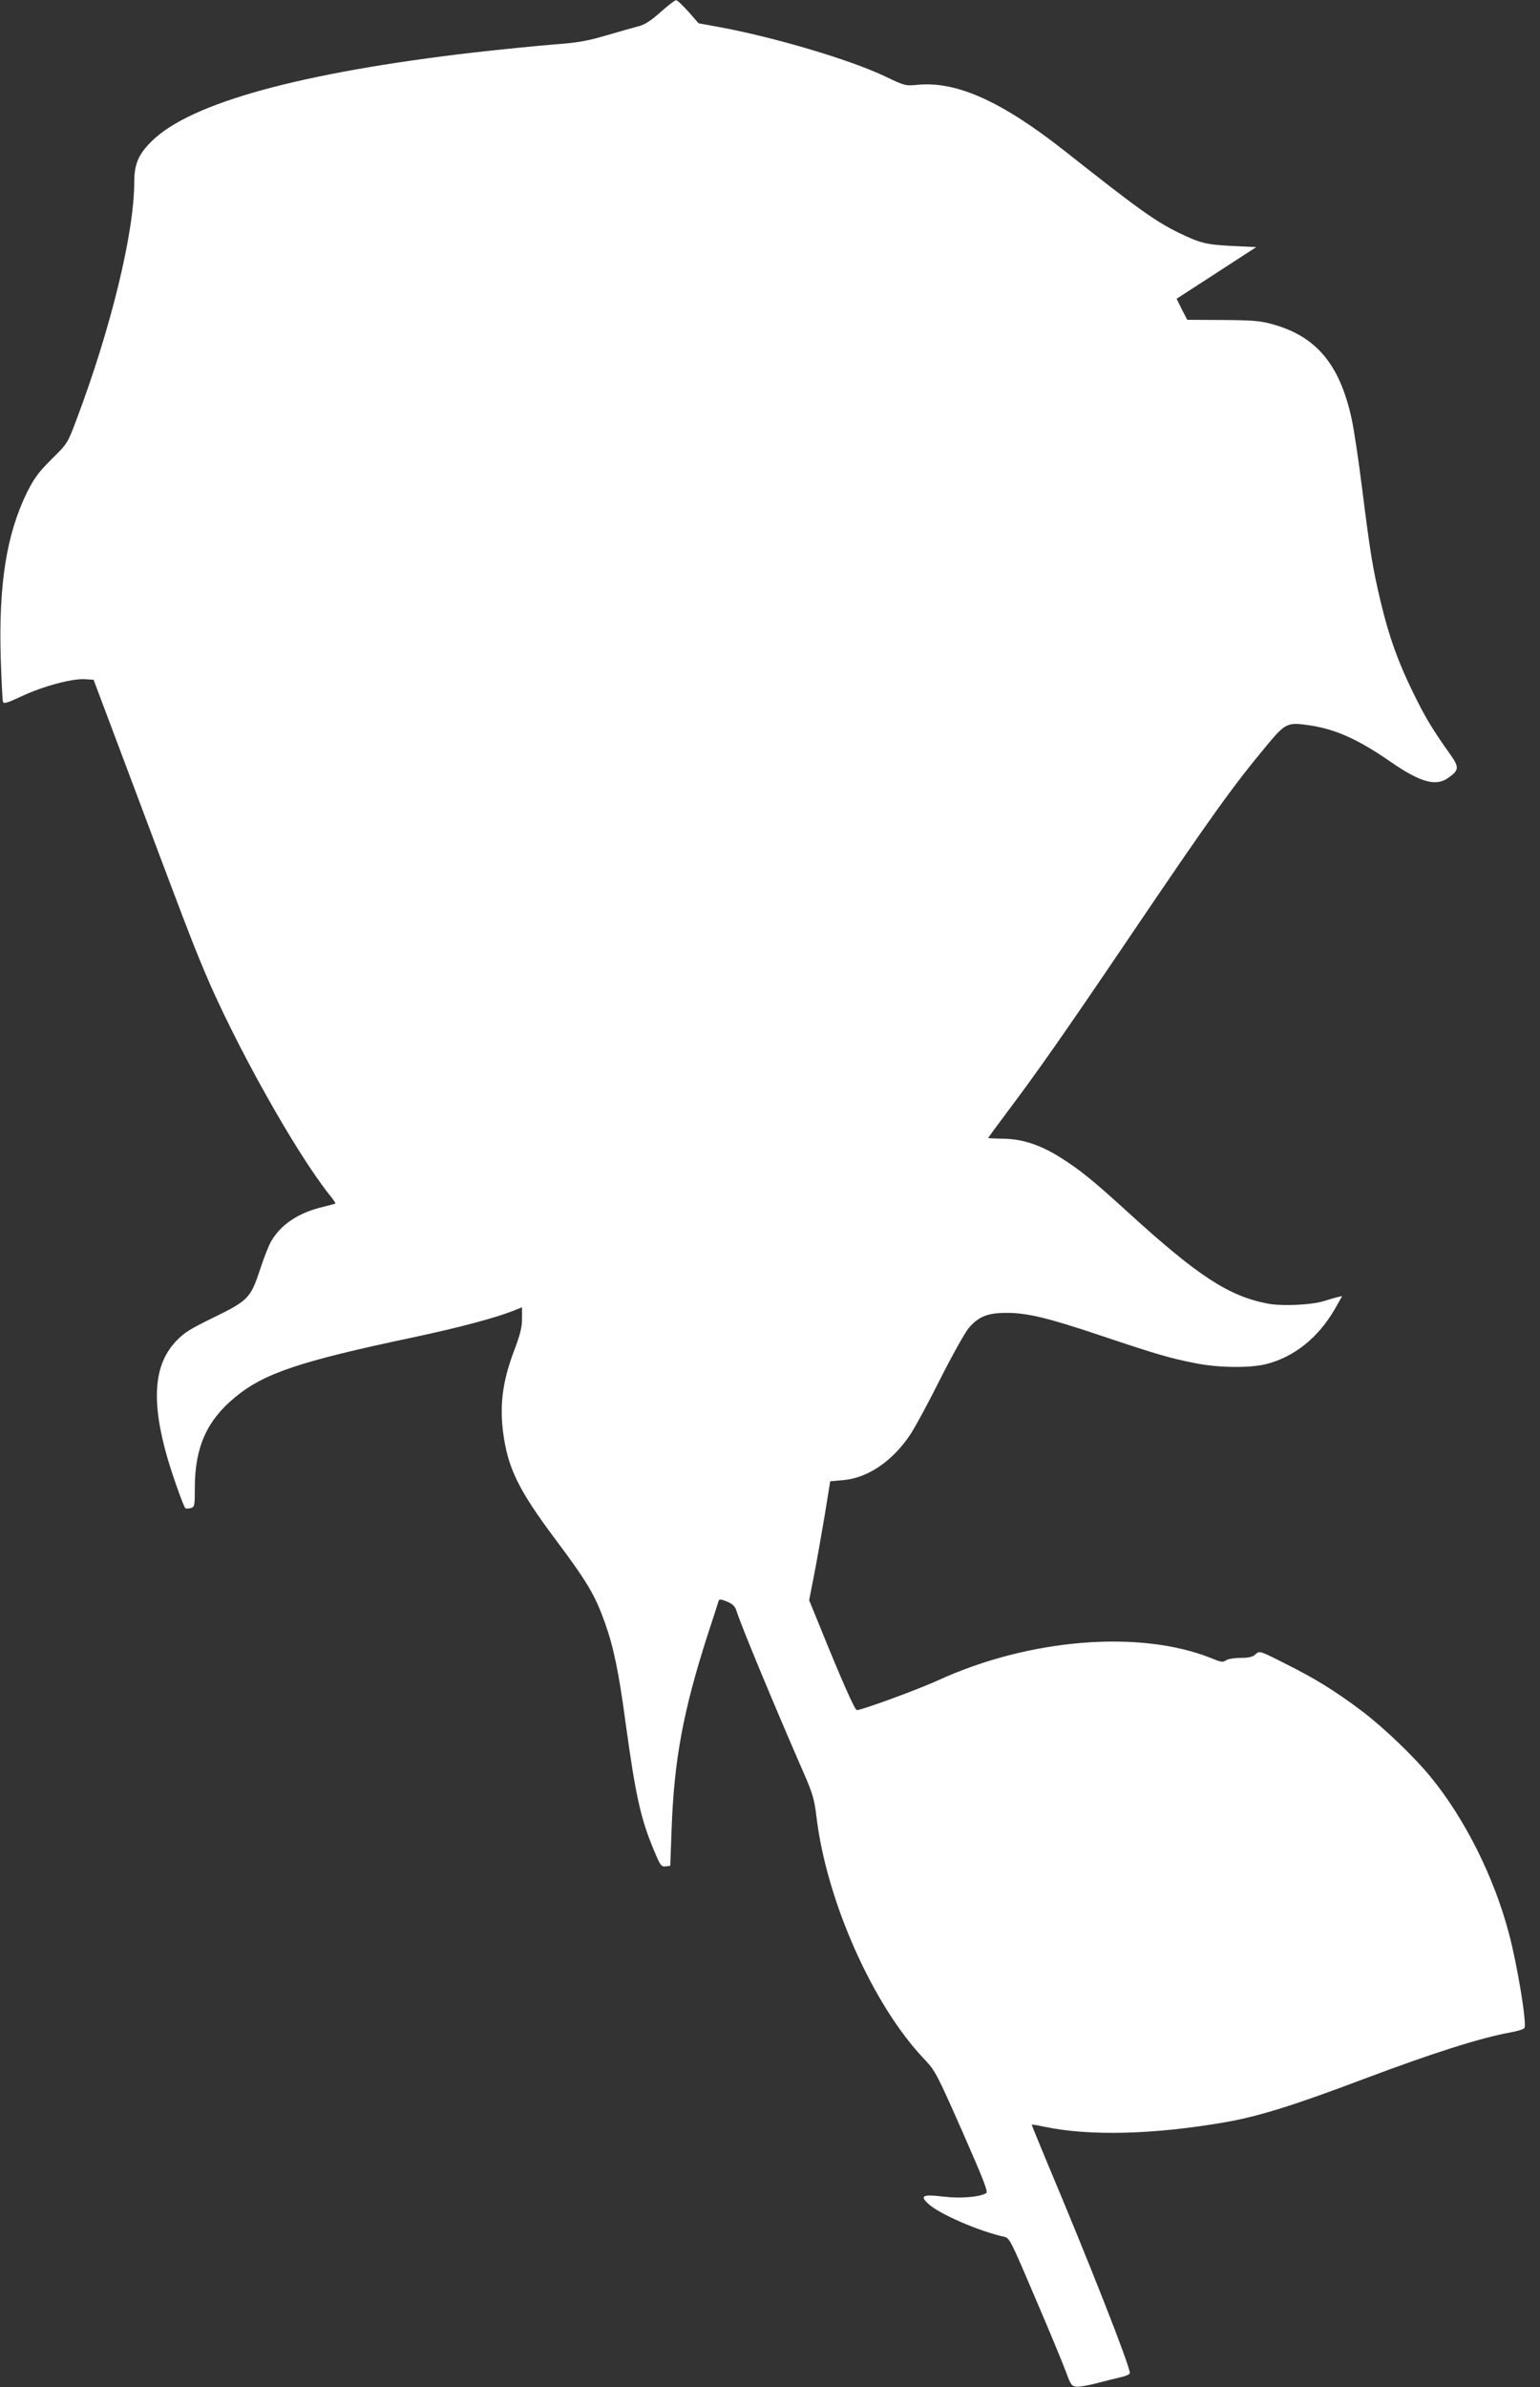 <?xml version="1.0" standalone="no"?>
<!DOCTYPE svg PUBLIC "-//W3C//DTD SVG 20010904//EN"
 "http://www.w3.org/TR/2001/REC-SVG-20010904/DTD/svg10.dtd">
<svg version="1.0" xmlns="http://www.w3.org/2000/svg"
 width="826pt" height="1280pt" viewBox="0 0 826 1280"
 preserveAspectRatio="xMidYMid meet">
<rect x="0" y="0" width="826" height="1280" fill="#333333" stroke="none"/>
<g transform="translate(0,1280) scale(0.1,-0.1)"
fill="#ffffff" stroke="none">
<path d="M3543 12735 c-49 -44 -86 -68 -115 -75 -24 -6 -101 -28 -173 -49
-109 -32 -156 -40 -290 -50 -88 -7 -277 -26 -420 -42 -930 -108 -1522 -270
-1730 -475 -72 -70 -95 -124 -95 -221 0 -270 -125 -784 -310 -1274 -48 -128
-49 -128 -133 -211 -69 -69 -92 -99 -131 -176 -111 -226 -154 -494 -142 -894
4 -120 9 -224 12 -232 4 -11 25 -5 99 30 112 53 270 96 339 92 l48 -3 188
-500 c298 -795 335 -892 404 -1057 161 -387 492 -979 674 -1206 19 -23 33 -44
31 -46 -2 -1 -35 -10 -72 -19 -127 -31 -220 -93 -272 -182 -13 -22 -40 -90
-60 -152 -51 -154 -64 -167 -248 -257 -127 -62 -161 -83 -203 -128 -121 -127
-134 -325 -44 -633 30 -100 84 -252 94 -262 3 -3 15 -3 28 0 22 6 23 10 23
114 1 213 65 356 214 479 156 130 347 194 963 324 235 50 431 102 528 140 l50
20 0 -61 c0 -47 -10 -87 -46 -181 -58 -156 -74 -280 -56 -425 25 -194 81 -310
280 -576 172 -230 213 -299 266 -447 46 -128 75 -265 111 -535 54 -393 81
-517 153 -688 33 -80 39 -88 62 -85 l25 3 7 190 c13 376 62 640 194 1050 31
94 57 175 59 182 3 9 15 7 44 -5 31 -13 44 -25 52 -52 29 -89 198 -496 361
-870 47 -107 56 -140 67 -230 53 -450 302 -1011 577 -1300 60 -63 67 -76 205
-388 112 -255 140 -325 129 -332 -35 -21 -135 -30 -228 -19 -114 14 -131 5
-81 -40 59 -54 272 -146 404 -175 30 -6 36 -19 168 -329 76 -177 150 -356 165
-397 25 -69 30 -75 57 -78 17 -1 64 7 105 18 41 11 99 25 128 32 29 6 52 16
52 23 0 40 -219 596 -444 1130 -46 110 -83 201 -82 202 1 2 34 -4 72 -12 241
-50 584 -41 965 25 179 31 371 91 744 232 369 139 625 220 783 249 41 7 76 18
79 25 12 31 -39 338 -83 504 -80 304 -236 616 -420 841 -90 110 -252 265 -368
353 -145 109 -251 175 -416 257 -134 68 -135 68 -156 48 -15 -14 -35 -19 -80
-19 -34 0 -68 -6 -78 -13 -16 -12 -27 -10 -78 11 -383 154 -978 106 -1468
-119 -105 -48 -407 -159 -434 -159 -11 0 -82 160 -202 457 l-54 132 25 128
c14 70 39 214 57 319 l31 191 68 6 c134 11 268 103 363 247 24 36 96 169 159
295 64 127 133 250 153 274 53 61 100 81 202 81 113 0 222 -26 516 -125 298
-100 359 -117 493 -144 126 -26 298 -28 387 -5 148 38 277 142 364 292 l41 72
-27 -6 c-15 -4 -47 -13 -72 -21 -67 -21 -228 -28 -302 -13 -208 40 -373 148
-743 485 -194 177 -261 231 -367 298 -110 69 -206 100 -310 101 -43 1 -78 2
-78 4 0 1 46 64 103 140 163 217 300 412 652 932 443 655 555 811 743 1037 98
117 107 121 230 103 140 -22 259 -76 432 -196 158 -109 242 -133 308 -85 58
41 60 56 11 125 -98 138 -134 198 -199 331 -82 167 -130 301 -175 490 -42 176
-56 262 -99 605 -19 151 -44 319 -56 373 -64 294 -190 444 -427 509 -66 18
-107 21 -267 22 l-188 1 -29 56 -28 57 213 138 214 139 -127 6 c-142 7 -173
15 -287 70 -127 62 -218 127 -614 440 -338 266 -580 375 -790 354 -63 -6 -68
-5 -172 45 -188 90 -603 213 -902 267 l-99 18 -55 63 c-31 34 -60 62 -66 61
-6 0 -44 -29 -83 -64z"/>
</g>
</svg>
